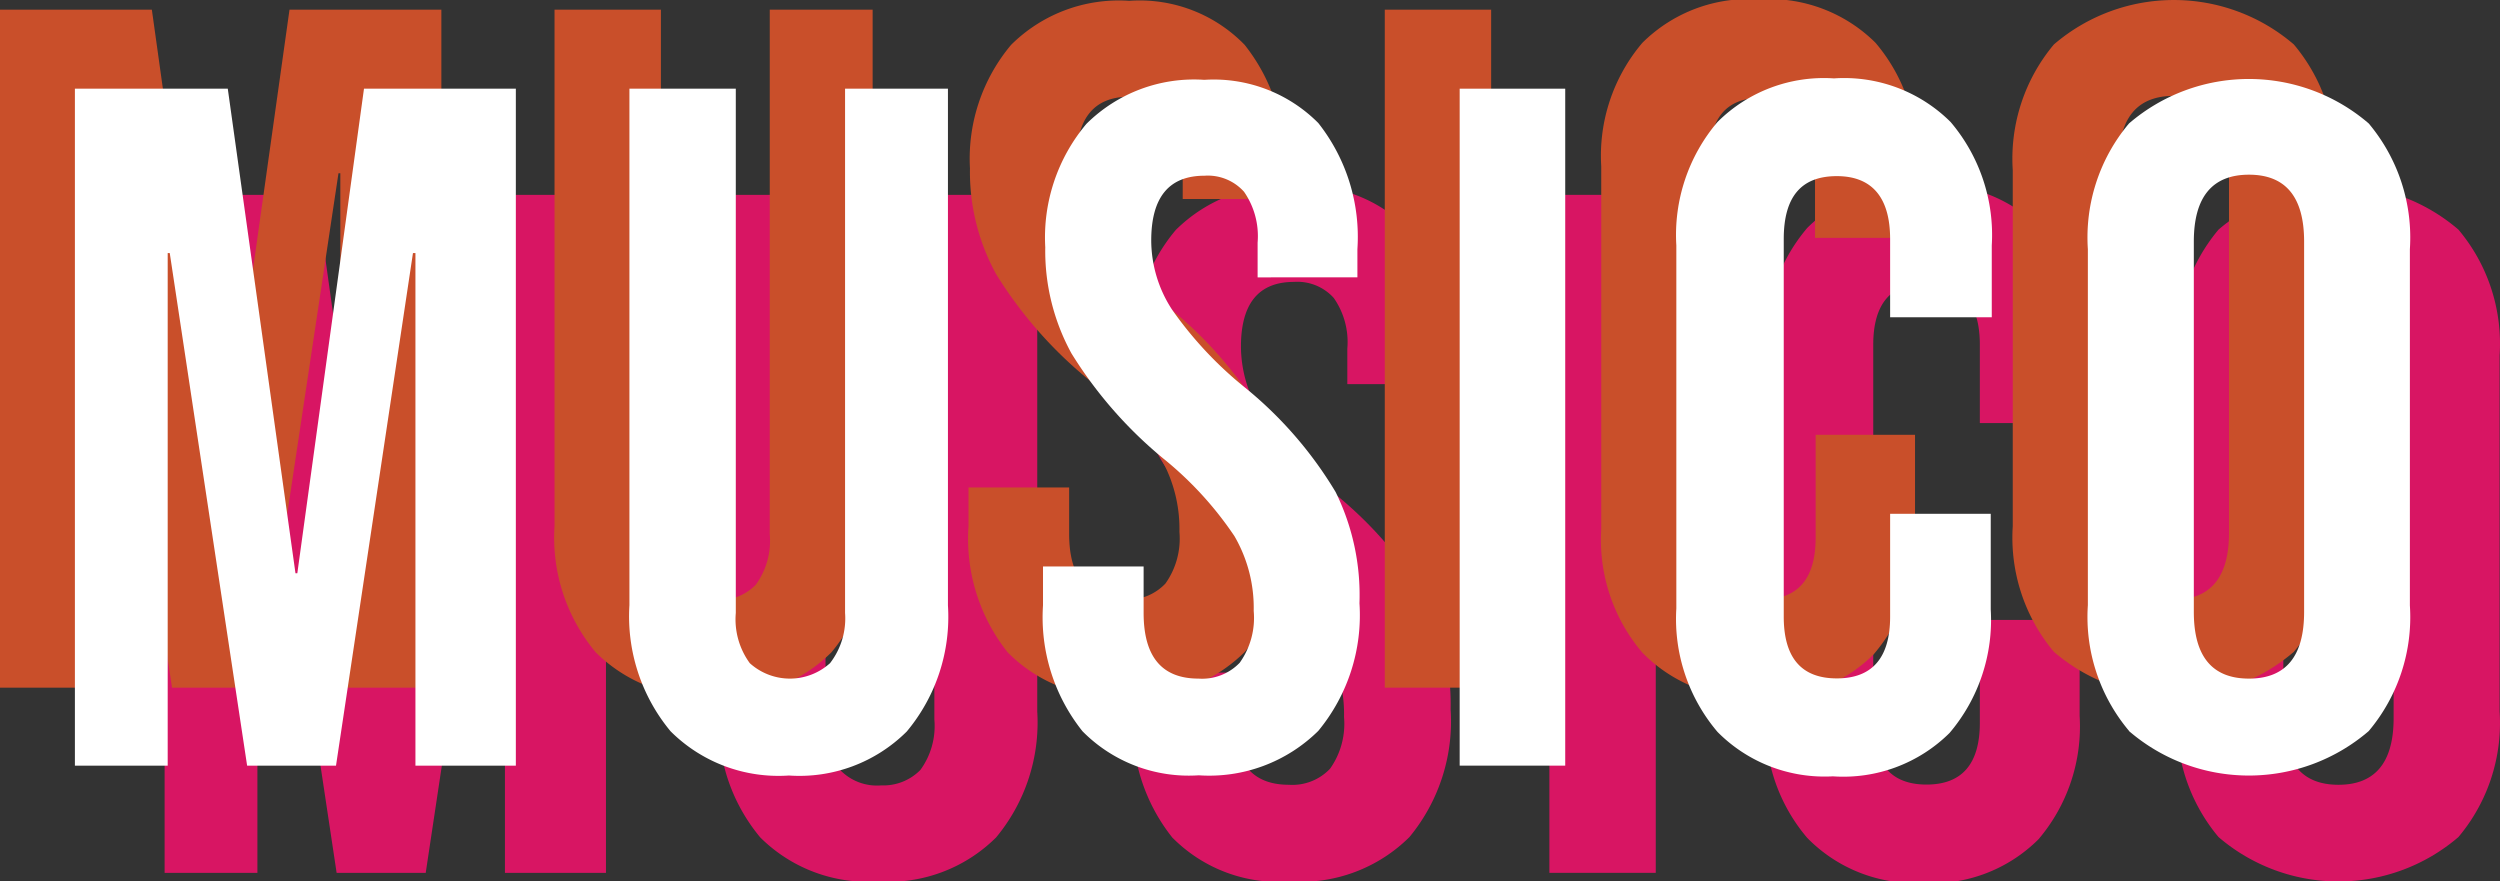 <svg id="Layer_1" data-name="Layer 1" xmlns="http://www.w3.org/2000/svg" viewBox="0 0 121.5 42.84"><rect x="0" y="0" width="121.5" height="42.84" fill="#333333" stroke="none"/><defs><style>.cls-1{fill:#d81563;}.cls-2{fill:#c94f2a;}.cls-3{fill:#fff;}</style></defs><path class="cls-1" d="M9.93,12.05h7.38L20.6,35.6h.09L24,12.05h7.38V45H26.47V20h-.09L22.62,45H18.29L14.53,20h-.09V45H9.93Z" transform="translate(-1.93 -2.58)"/><path class="cls-1" d="M38.88,43.28a8.69,8.69,0,0,1-2-6.13V12.05h5.17V37.52A3.57,3.57,0,0,0,42.76,40a2.49,2.49,0,0,0,2,.75A2.52,2.52,0,0,0,46.66,40a3.62,3.62,0,0,0,.68-2.45V12.05h5v25.1a8.74,8.74,0,0,1-2,6.13,7.42,7.42,0,0,1-5.74,2.14A7.41,7.41,0,0,1,38.88,43.28Z" transform="translate(-1.93 -2.58)"/><path class="cls-1" d="M58.9,43.28A8.87,8.87,0,0,1,57,37.15V35.27h4.89v2.25c0,2.13.9,3.2,2.68,3.2a2.52,2.52,0,0,0,2-.78,3.77,3.77,0,0,0,.68-2.51,6.93,6.93,0,0,0-.94-3.64A17.7,17.7,0,0,0,62.8,30a20.66,20.66,0,0,1-4.46-5.1,10.34,10.34,0,0,1-1.27-5.14,8.6,8.6,0,0,1,2-6,7.42,7.42,0,0,1,5.74-2.14,7.11,7.11,0,0,1,5.61,2.14,8.91,8.91,0,0,1,1.91,6.13v1.36H67.41V19.52a3.73,3.73,0,0,0-.66-2.46,2.38,2.38,0,0,0-1.93-.78q-2.58,0-2.58,3.15a6.25,6.25,0,0,0,1,3.34,18.69,18.69,0,0,0,3.5,3.76,19.25,19.25,0,0,1,4.47,5.12,11.41,11.41,0,0,1,1.22,5.4,8.83,8.83,0,0,1-2,6.21,7.5,7.5,0,0,1-5.8,2.16A7.26,7.26,0,0,1,58.9,43.28Z" transform="translate(-1.93 -2.58)"/><path class="cls-1" d="M77.23,12.05H82.4V45H77.23Z" transform="translate(-1.93 -2.58)"/><path class="cls-1" d="M89.76,43.3a8.46,8.46,0,0,1-2-6V19.66a8.49,8.49,0,0,1,2-6,7.3,7.3,0,0,1,5.66-2.11,7.32,7.32,0,0,1,5.66,2.11,8.48,8.48,0,0,1,2,6v3.48H98.15V19.33c0-2-.87-3-2.59-3s-2.59,1-2.59,3V37.71c0,2,.87,3,2.59,3s2.59-1,2.59-3v-5H103v4.66a8.46,8.46,0,0,1-2,6,7.32,7.32,0,0,1-5.66,2.12A7.31,7.31,0,0,1,89.76,43.3Z" transform="translate(-1.93 -2.58)"/><path class="cls-1" d="M109.75,43.26a8.64,8.64,0,0,1-2-6.11V19.85a8.64,8.64,0,0,1,2-6.11,8.95,8.95,0,0,1,11.66,0,8.6,8.6,0,0,1,2,6.11v17.3a8.6,8.6,0,0,1-2,6.11,8.95,8.95,0,0,1-11.66,0Zm8.51-5.78v-18c0-2.16-.89-3.24-2.68-3.24s-2.68,1.08-2.68,3.24v18c0,2.16.9,3.24,2.68,3.24S118.26,39.64,118.26,37.48Z" transform="translate(-1.93 -2.58)"/><path class="cls-2" d="M1.93,3.05H9.31L12.6,26.6h.09L16,3.05h7.38V36H18.47V11h-.09L14.62,36H10.29L6.53,11H6.44V36H1.93Z" transform="translate(-1.93 -2.58)"/><path class="cls-2" d="M30.88,34.28a8.69,8.69,0,0,1-2-6.13V3.05h5.17V28.52A3.57,3.57,0,0,0,34.76,31a2.49,2.49,0,0,0,2,.75A2.52,2.52,0,0,0,38.66,31a3.62,3.62,0,0,0,.68-2.45V3.05h5v25.1a8.74,8.74,0,0,1-2,6.13,7.42,7.42,0,0,1-5.74,2.14A7.41,7.41,0,0,1,30.88,34.28Z" transform="translate(-1.93 -2.58)"/><path class="cls-2" d="M50.9,34.28A8.87,8.87,0,0,1,49,28.15V26.27h4.89v2.25c0,2.13.89,3.2,2.68,3.2a2.52,2.52,0,0,0,2-.78,3.77,3.77,0,0,0,.68-2.51,6.93,6.93,0,0,0-.94-3.64A17.7,17.7,0,0,0,54.8,21a20.66,20.66,0,0,1-4.46-5.1,10.34,10.34,0,0,1-1.27-5.14,8.6,8.6,0,0,1,2-6,7.42,7.42,0,0,1,5.74-2.14,7.11,7.11,0,0,1,5.61,2.14,8.91,8.91,0,0,1,1.91,6.13v1.36H59.41V10.52a3.73,3.73,0,0,0-.66-2.46,2.38,2.38,0,0,0-1.93-.78q-2.58,0-2.58,3.15a6.25,6.25,0,0,0,1,3.34,18.69,18.69,0,0,0,3.5,3.76,19.44,19.44,0,0,1,4.47,5.12,11.41,11.41,0,0,1,1.22,5.4,8.83,8.83,0,0,1-2,6.21,7.52,7.52,0,0,1-5.8,2.16A7.25,7.25,0,0,1,50.9,34.28Z" transform="translate(-1.93 -2.58)"/><path class="cls-2" d="M69.23,3.05H74.4V36H69.23Z" transform="translate(-1.93 -2.58)"/><path class="cls-2" d="M81.75,34.3a8.46,8.46,0,0,1-2-6V10.66a8.48,8.48,0,0,1,2-6,7.33,7.33,0,0,1,5.67-2.11,7.32,7.32,0,0,1,5.66,2.11,8.48,8.48,0,0,1,2,6v3.48H90.14V10.33c0-2-.86-3-2.58-3S85,8.3,85,10.33V28.71c0,2,.87,3,2.59,3s2.58-1,2.58-3v-5H95v4.66a8.46,8.46,0,0,1-2,6,7.32,7.32,0,0,1-5.66,2.12A7.33,7.33,0,0,1,81.75,34.3Z" transform="translate(-1.93 -2.58)"/><path class="cls-2" d="M101.75,34.26a8.64,8.64,0,0,1-2-6.11V10.85a8.64,8.64,0,0,1,2-6.11,8.95,8.95,0,0,1,11.66,0,8.6,8.6,0,0,1,2,6.11v17.3a8.6,8.6,0,0,1-2,6.11,8.95,8.95,0,0,1-11.66,0Zm8.51-5.78v-18c0-2.16-.89-3.24-2.68-3.24s-2.68,1.08-2.68,3.24v18c0,2.16.9,3.24,2.68,3.24S110.26,30.64,110.26,28.48Z" transform="translate(-1.93 -2.58)"/><path class="cls-3" d="M5.57,6.89H13l3.29,23.55h.09L19.62,6.89H27v32.9H22.12V14.88H22L18.26,39.79H13.94L10.18,14.88h-.1V39.79H5.57Z" transform="translate(-1.93 -2.58)"/><path class="cls-3" d="M34.52,38.12a8.74,8.74,0,0,1-2-6.13V6.89h5.17V32.37a3.61,3.61,0,0,0,.68,2.44,2.91,2.91,0,0,0,3.9,0A3.56,3.56,0,0,0,43,32.37V6.89h5V32a8.69,8.69,0,0,1-2,6.13,7.39,7.39,0,0,1-5.73,2.14A7.42,7.42,0,0,1,34.52,38.12Z" transform="translate(-1.93 -2.58)"/><path class="cls-3" d="M54.54,38.12A8.87,8.87,0,0,1,52.62,32V30.11h4.89v2.26c0,2.13.89,3.19,2.67,3.19a2.53,2.53,0,0,0,2-.77,3.76,3.76,0,0,0,.68-2.52,6.93,6.93,0,0,0-.94-3.64,17.11,17.11,0,0,0-3.47-3.78A20.74,20.74,0,0,1,54,19.75a10.38,10.38,0,0,1-1.27-5.15,8.57,8.57,0,0,1,2-6,7.42,7.42,0,0,1,5.73-2.14A7.16,7.16,0,0,1,66,8.56a8.93,8.93,0,0,1,1.9,6.13v1.37H63.05V14.37a3.78,3.78,0,0,0-.66-2.47,2.36,2.36,0,0,0-1.92-.78c-1.73,0-2.59,1.05-2.59,3.15a6.18,6.18,0,0,0,1,3.34,18.43,18.43,0,0,0,3.5,3.76,19.34,19.34,0,0,1,4.46,5.12A11.34,11.34,0,0,1,68,31.9a8.82,8.82,0,0,1-2,6.2,7.54,7.54,0,0,1-5.81,2.16A7.26,7.26,0,0,1,54.54,38.12Z" transform="translate(-1.93 -2.58)"/><path class="cls-3" d="M72.87,6.89H78v32.9H72.87Z" transform="translate(-1.93 -2.58)"/><path class="cls-3" d="M85.4,38.15a8.48,8.48,0,0,1-2-6V14.51a8.48,8.48,0,0,1,2-6,7.32,7.32,0,0,1,5.66-2.12,7.33,7.33,0,0,1,5.67,2.12,8.48,8.48,0,0,1,2,6V18H93.79v-3.8c0-2-.86-3.06-2.59-3.06s-2.58,1-2.58,3.06V32.55c0,2,.86,3,2.58,3s2.59-1,2.59-3v-5h4.89v4.65a8.48,8.48,0,0,1-2,6,7.33,7.33,0,0,1-5.67,2.11A7.32,7.32,0,0,1,85.4,38.15Z" transform="translate(-1.93 -2.58)"/><path class="cls-3" d="M105.4,38.1a8.6,8.6,0,0,1-2-6.11V14.69a8.61,8.61,0,0,1,2-6.11,8.93,8.93,0,0,1,11.65,0,8.62,8.62,0,0,1,2,6.11V32a8.6,8.6,0,0,1-2,6.11,8.93,8.93,0,0,1-11.65,0Zm8.51-5.78v-18c0-2.17-.9-3.25-2.68-3.25s-2.68,1.08-2.68,3.25v18c0,2.16.89,3.24,2.68,3.24S113.91,34.48,113.91,32.32Z" transform="translate(-1.93 -2.58)"/></svg>